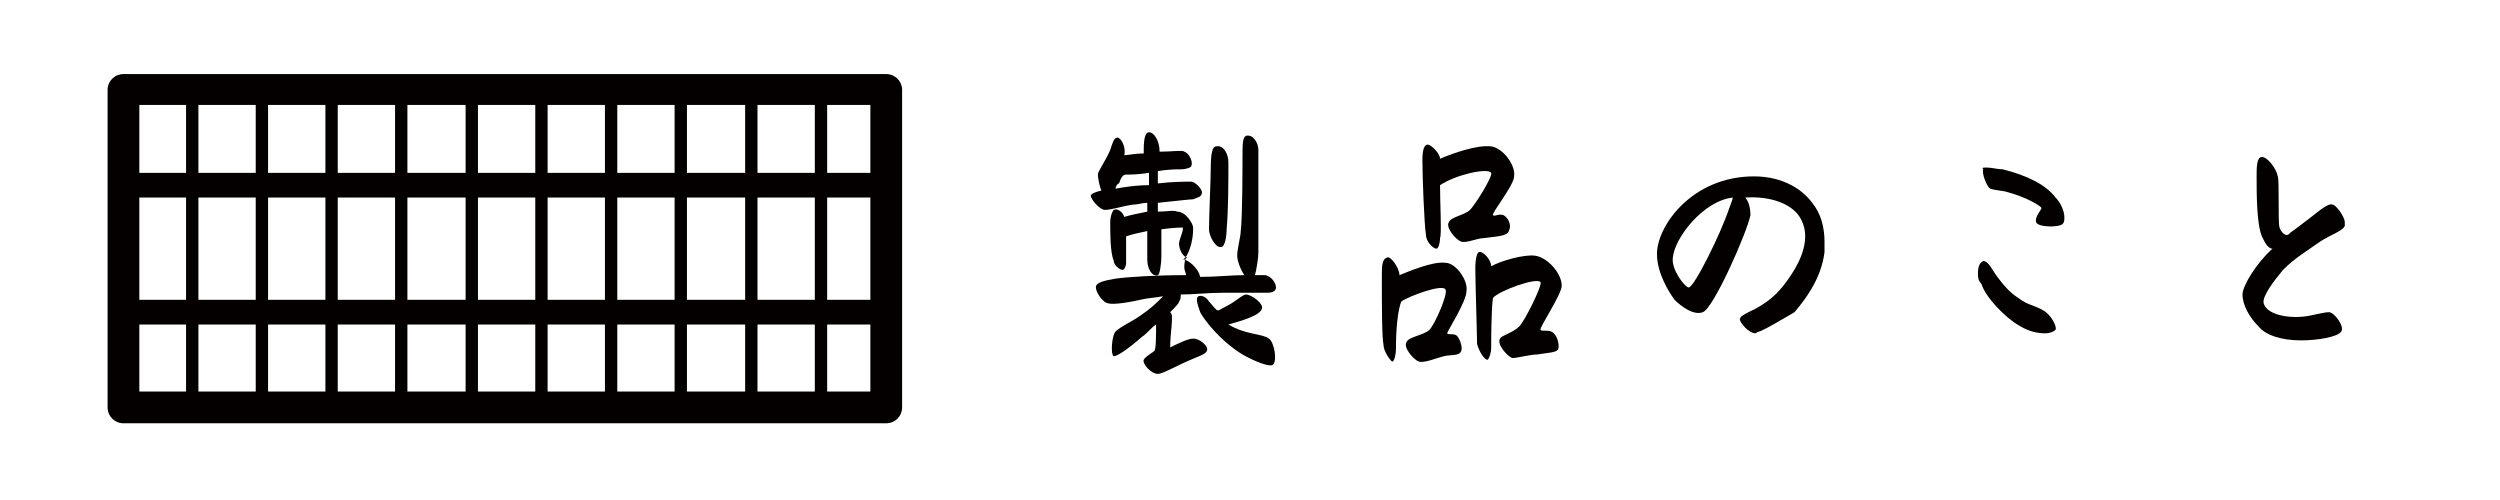 <?xml version="1.0" encoding="utf-8"?>
<!-- Generator: Adobe Illustrator 26.3.1, SVG Export Plug-In . SVG Version: 6.00 Build 0)  -->
<svg version="1.1" id="レイヤー_1" xmlns="http://www.w3.org/2000/svg" xmlns:xlink="http://www.w3.org/1999/xlink" x="0px"
	 y="0px" viewBox="0 0 283.5 56.7" style="enable-background:new 0 0 283.5 56.7;" xml:space="preserve">
<style type="text/css">
	.st0{fill:#040000;}
</style>
<g>
	<g>
		<path class="st0" d="M134.5,31.2c0-0.2-0.2-0.6-0.2-0.8c0-0.4,0-1.2,0.4-1.2c-0.6,0-1-1-1-1.6c0-0.4,0.6-1.6,0.4-1.8
			c0,0-1,0-2.4,0.2c0,1.4,0,2.4,0,3c0,1-0.2,2.2-0.4,2.2c-0.6,0.2-1.2-0.6-1.2-1.8c0-1,0-2.2,0-3.2c-1,0.2-1.8,0.4-2.4,0.6
			c0,1,0,2.8,0,3c0,0.4-0.2,0.8-0.4,0.8c-0.4,0-1-0.6-1-1c-0.4-1-0.4-3-0.4-4.4c0-0.6,0.2-1.2,0.4-1.4c0.4-0.2,1,0.2,1.2,0.8
			c0.6-0.2,1.6-0.4,2.6-0.6c0-0.4,0-0.6,0-1c-0.6,0-1,0.2-1.6,0.2c-1.4,0.2-2.4,0.6-3.2,0.6c-0.6,0-1.6-1.2-1.6-1.6
			c0-0.2,0.4-0.4,1.2-0.6c-0.2-0.4-0.4-1.4-0.4-1.8c0-0.4,0.8-1.4,1.4-2.8c0.2-0.6,0.4-1.4,0.8-1.4c0.4,0,1,1,0.8,2
			c0.4,0,1.2-0.2,2.2-0.2c0-0.2,0-0.2,0-0.4c0-1.4,0.2-2,0.6-2c0.6,0,1.2,1,1.2,2.2c1.4,0,2.6-0.2,2.8,0c0.6,0.2,1,1.2,0.8,1.6
			c0,0.2-0.6,0.4-1.2,0.4c-0.4,0-1.4,0-2.6,0.2c0,0.4,0,1,0,1.4c1.6-0.2,3.2-0.2,3.8-0.2c0.4,0,1.2,0.8,1.2,1.2c0,0.6-0.6,0.6-1,0.8
			c-0.4,0-2,0.2-4,0.4c0,0.4,0,0.6,0,1c1,0,1.8-0.2,2.2,0c1,0,1.8,1.4,1.8,1.8c0,0.4,0,1-0.2,1.8s-0.6,1.8-1,1.8c0.6,0,1.8,1,2,2
			c1.8,0,3.6-0.2,5-0.2c-0.4-0.6-0.8-1.6-0.8-2.2c0-0.8,0.4-2.2,0.4-2.8c0.2-1.6,0.2-7.4,0.2-8.4c0-1.4,0-2.2,0.4-2.4
			c0.8-0.2,1.4,0.8,1.4,1.6c0,2.4,0,8.8,0,11.6c0,0.6-0.2,2-0.4,2.6c0.6,0,0.8,0,1.2,0c0.8,0.2,1.2,1,1.2,1.4s-0.4,0.6-1,0.6
			c-0.6,0-2.4,0-5,0c-1.8,0-3.4,0.2-4.8,0.2c0,0.2,0,0.6-0.2,0.8c0,0.2-0.4,0.6-1,1.2c0.2,0.2,0.2,0.4,0.2,0.6c0,1.2-0.2,2-0.2,3.4
			c0.8-0.4,2-1,2.6-1c0.8,0,1.6,0.8,1.6,1.2s-0.4,0.6-1.4,1c-2,0.8-3.6,1.8-4.2,1.8c-0.8,0-1.8-1.2-1.6-1.6c0.2-0.4,1-0.8,1.2-1
			s0.2-1.8,0.2-3c-0.6,0.4-1,1-1.6,1.4c-1.6,1.4-2.8,2.2-3.2,2.2c-0.4-0.2-0.2-2.4,0.2-2.8c0.6-0.6,2-1.2,2.8-1.8
			c1.2-0.8,1.8-1.4,2.6-2.2c-1.2,0.2-1.8,0.2-2.6,0.4c-0.8,0.2-3,0.6-3.6,0.4c-0.6,0-1.6-1.4-1.4-2c0.2-0.4,1-0.6,2.2-0.8
			C127.9,31.4,131.1,31.2,134.5,31.2z M126.5,21.4c1-0.2,2.4-0.4,3.8-0.4c0-0.4,0-1,0-1.4c-1.2,0.2-2.2,0.2-2.6,0.2
			c-0.4,0-0.6,0.4-0.8,1C126.7,20.8,126.5,21.2,126.5,21.4z M143.9,38.4c0.6,0.4,1,2.6,0.4,3c-0.4,0.2-2-0.4-3.4-1.2
			c-2.6-1.6-4.4-4-4.8-4.8c-0.2-0.6-0.6-1.6-0.2-1.8s1,0.2,1.2,0.6c0.4,0.4,0.8,1,1,1s0.4-0.2,1.2-0.6c0.8-0.4,1.6-1.2,2-1.2
			c0.6,0,2,1,1.8,1.6c-0.2,0.8-2.4,1.4-3.8,1.8C141.3,38,143.1,37.8,143.9,38.4z M139.3,18.4c0,2.2,0,5.4-0.2,7.6c0,0.8-0.2,2-0.6,2
			c-0.6,0.2-1.4-1.2-1.4-2c0-1.4,0.2-5.6,0.2-7c0-1.6,0.2-2.4,0.6-2.4C138.7,16.4,139.3,17.4,139.3,18.4z"/>
		<path class="st0" d="M158.3,39.6c0,0.6-0.2,1.4-0.4,1.4c-0.2,0-1-1.2-1-1.8c-0.2-1-0.2-4.6-0.2-7.8c0-1.2,0-2,0.6-2.2
			c0.4-0.2,1.4,1.2,1.4,2c1-0.4,3.8-1.6,5.2-1.4c1.2,0,2.6,2,2.4,3.2c0,1.2-2.2,4.6-2.2,4.8c0.2,0.2,0.6,0,1,0.2
			c0.4,0.2,0.8,1.4,0.6,1.8c-0.2,0.6-1.2,0.4-2,0.6c-0.8,0.2-2.2,0.8-2.8,0.6s-1.8-1.6-1.4-2.2c0.2-0.6,2-0.8,2.6-1.4
			c0.6-0.6,2.2-4.2,1.8-4.6c-0.4-0.6-4.2,0.8-5,1.4C158.3,35.8,158.3,39,158.3,39.6z M163.3,27c0,0.6-0.2,1.2-0.4,1.2
			c-0.4,0-1.2-0.8-1.2-1.6c-0.2-1.2-0.4-6.8-0.4-8.4c0-1.2,0.2-1.8,0.6-1.8c0.4,0,1.4,1,1.4,1.6c1.4-0.6,4.2-1.6,5.8-1.4
			c1.4,0.2,2.8,2.2,2.6,3.4c0,1-2.6,4.2-2.4,4.4s0.6-0.2,1.2,0c0.4,0.2,1,1,0.6,1.8c-0.2,0.6-1.4,0.6-2.8,0.8c-0.8,0-2,0.6-2.6,0.4
			c-0.6-0.2-1.8-1.6-1.4-2.2c0.2-0.6,1.8-0.8,2.4-1.4c0.6-0.6,2.6-3.8,2.4-4.2c-0.4-0.6-4,0.2-5.8,1.4C163.3,23,163.5,26.6,163.3,27
			z M169.1,39.4c0,0.6-0.2,1.2-0.4,1.4c-0.4,0-1-1-1.2-1.8c0-1-0.2-7-0.2-8.6c0-1,0.2-1.8,0.4-1.8c0.4-0.2,1.4,0.8,1.4,1.6
			c1-0.6,3.8-1.4,5-1.2c1.4,0.2,3,2,3,3.4c0,1-2.6,4.8-2.4,5c0,0.2,0.8,0,1.2,0.2c0.6,0.2,1,1.4,0.8,2c-0.2,0.4-1.2,0.4-2.4,0.6
			c-0.8,0-2.2,0.4-2.8,0.4c-0.6-0.2-1.8-1.6-1.4-2.2c0.2-0.4,1.4-0.6,2.2-1.4c0.6-0.6,2.6-4.6,2.4-5c-0.4-0.6-4.8,1-5.4,1.8
			C169.1,35.2,169.1,38.8,169.1,39.4z"/>
		<path class="st0" d="M199.5,37.6c-0.2,0-0.4,0.2-0.4,0.2c-0.8,0-1.8-1.2-1.8-1.6s1-0.8,1.8-1.2c1.8-1,2.8-2,4-3.8
			c1.2-1.8,2.2-4.2,1.2-6.2c-0.8-1.8-3.4-2.8-6.4-2.6c0.4,0.4,0.6,1.2,0.6,2c-0.4,2-4.2,10.6-5.4,11c-1,0.4-2.4-0.6-3.2-1.4
			c-0.6-0.8-2-3-2-5.2c0-3.2,4-8.8,11-8.8c3.4,0,5.6,1.6,6.6,3c1,1.2,1.4,2.8,1.4,4.4c0,0.4,0,0.8,0,1.2c-0.4,3.2-2.4,5.6-3.4,6.8
			C202.1,36.2,200.5,37.2,199.5,37.6z M196.1,23.6c0.2-0.6,0.4-1,0.4-1.2c-3.4,0.4-6.6,4.6-6.8,6.8c-0.2,1.4,1.4,3.4,1.8,3.4
			C192.1,32.6,195.1,26.6,196.1,23.6z"/>
		<path class="st0" d="M226.5,31.4c0.6,0.8,1.4,1.8,2.4,2.4c1,0.8,1.8,0.8,2.8,1.4c0.8,0.4,1.6,1.8,1.4,2.2
			c-0.2,0.2-0.6,0.4-1.2,0.4c-0.8,0-1.8-0.2-2.8-0.8c-1.8-1-4-3.4-4.4-4.8c-0.4-0.4-0.4-0.8-0.4-1.2c0-0.8,0.2-1.2,0.6-1.4
			C225.5,29.6,225.9,30.6,226.5,31.4z M225.3,19c0.6,0,1.2,0.2,1.8,0.2c2.4,0.6,4.8,1.6,6,3.2c0.6,0.6,1,1.6,1,2.2
			c0,0.4,0,0.6-0.2,0.8c-0.4,0.4-2.8,0.4-3-0.2c-0.2-0.6,0.6-1.4,0.6-1.6c0-0.2-1.6-1.2-3.8-1.8c-0.6-0.2-1.4-0.2-2-0.4
			c-0.4-0.2-1-1.8-0.8-2.2C224.7,19,224.9,19,225.3,19z"/>
		<path class="st0" d="M256.5,26.8c-0.6-1.4-0.6-4.8-0.6-6.8c0-1,0-2.2,0.6-2.2c0.6,0,1.6,1.2,1.8,2.2c0.2,0.6,0,5.2,0.2,5.8
			c0.2,0.6,0.8,1.2,1.2,0.6c0.6-0.4,1.6-1.2,2.4-1.8c1-0.8,2-1.6,2.4-1.4c0.4,0,1.4,1.4,1.4,2c0,0.2,0,0.2,0,0.4
			c-0.2,0.6-1.6,1-2.8,1.8c-1.4,1-2.8,1.8-4.2,3.2c-1,1.2-2.4,3-2.2,3.8c0.4,1.4,3.2,1.8,5.2,1.4c1-0.2,1.8-0.4,2.2-0.4
			c0.6,0,1.8,1.6,1.4,2.2c-0.4,0.6-2.6,1-4.6,1c-2.2,0-4-0.6-4.8-1.6c-1-1-1.8-2.4-1.8-3.6c0-1,1.6-3.6,3.4-5.2
			C257.1,28.2,256.7,27.2,256.5,26.8z"/>
	</g>
</g>
<g>
	<path class="st0" d="M100.5,48H14c-1,0-1.8-0.8-1.8-1.8v-36c0-1,0.8-1.8,1.8-1.8h86.5c1,0,1.8,0.8,1.8,1.8v36
		C102.3,47.2,101.5,48,100.5,48z M15.8,44.4h82.9V11.9H15.8V44.4z"/>
	<path class="st0" d="M100.5,22.4H14.1c-0.8,0-1.4-0.6-1.4-1.4s0.6-1.4,1.4-1.4h86.4c0.8,0,1.4,0.6,1.4,1.4S101.3,22.4,100.5,22.4z"
		/>
	<path class="st0" d="M100.5,36.8H14.1c-0.8,0-1.4-0.6-1.4-1.4s0.6-1.4,1.4-1.4h86.4c0.8,0,1.4,0.6,1.4,1.4S101.3,36.8,100.5,36.8z"
		/>
	<g>
		<path class="st0" d="M21.8,47.2c-0.4,0-0.7-0.3-0.7-0.7V10.1c0-0.4,0.3-0.7,0.7-0.7s0.7,0.3,0.7,0.7v36.3
			C22.5,46.9,22.2,47.2,21.8,47.2z"/>
		<path class="st0" d="M29.7,47.2c-0.4,0-0.7-0.3-0.7-0.7V10.1c0-0.4,0.3-0.7,0.7-0.7s0.7,0.3,0.7,0.7v36.3
			C30.4,46.9,30.1,47.2,29.7,47.2z"/>
		<path class="st0" d="M37.6,47.2c-0.4,0-0.7-0.3-0.7-0.7V10.1c0-0.4,0.3-0.7,0.7-0.7s0.7,0.3,0.7,0.7v36.3
			C38.4,46.9,38,47.2,37.6,47.2z"/>
		<path class="st0" d="M45.5,47.2c-0.4,0-0.7-0.3-0.7-0.7V10.1c0-0.4,0.3-0.7,0.7-0.7s0.7,0.3,0.7,0.7v36.3
			C46.3,46.9,45.9,47.2,45.5,47.2z"/>
		<path class="st0" d="M53.5,47.2c-0.4,0-0.7-0.3-0.7-0.7V10.1c0-0.4,0.3-0.7,0.7-0.7s0.7,0.3,0.7,0.7v36.3
			C54.2,46.9,53.9,47.2,53.5,47.2z"/>
		<path class="st0" d="M61.4,47.2c-0.4,0-0.7-0.3-0.7-0.7V10.1c0-0.4,0.3-0.7,0.7-0.7s0.7,0.3,0.7,0.7v36.3
			C62.1,46.9,61.8,47.2,61.4,47.2z"/>
		<path class="st0" d="M69.3,47.2c-0.4,0-0.7-0.3-0.7-0.7V10.1c0-0.4,0.3-0.7,0.7-0.7S70,9.7,70,10.1v36.3
			C70.1,46.9,69.7,47.2,69.3,47.2z"/>
		<path class="st0" d="M77.2,47.2c-0.4,0-0.7-0.3-0.7-0.7V10.1c0-0.4,0.3-0.7,0.7-0.7s0.7,0.3,0.7,0.7v36.3
			C78,46.9,77.7,47.2,77.2,47.2z"/>
		<path class="st0" d="M85.2,47.2c-0.4,0-0.7-0.3-0.7-0.7V10.1c0-0.4,0.3-0.7,0.7-0.7s0.7,0.3,0.7,0.7v36.3
			C85.9,46.9,85.6,47.2,85.2,47.2z"/>
		<path class="st0" d="M93.1,47.2c-0.4,0-0.7-0.3-0.7-0.7V10.1c0-0.4,0.3-0.7,0.7-0.7s0.7,0.3,0.7,0.7v36.3
			C93.8,46.9,93.5,47.2,93.1,47.2z"/>
	</g>
</g>
</svg>
